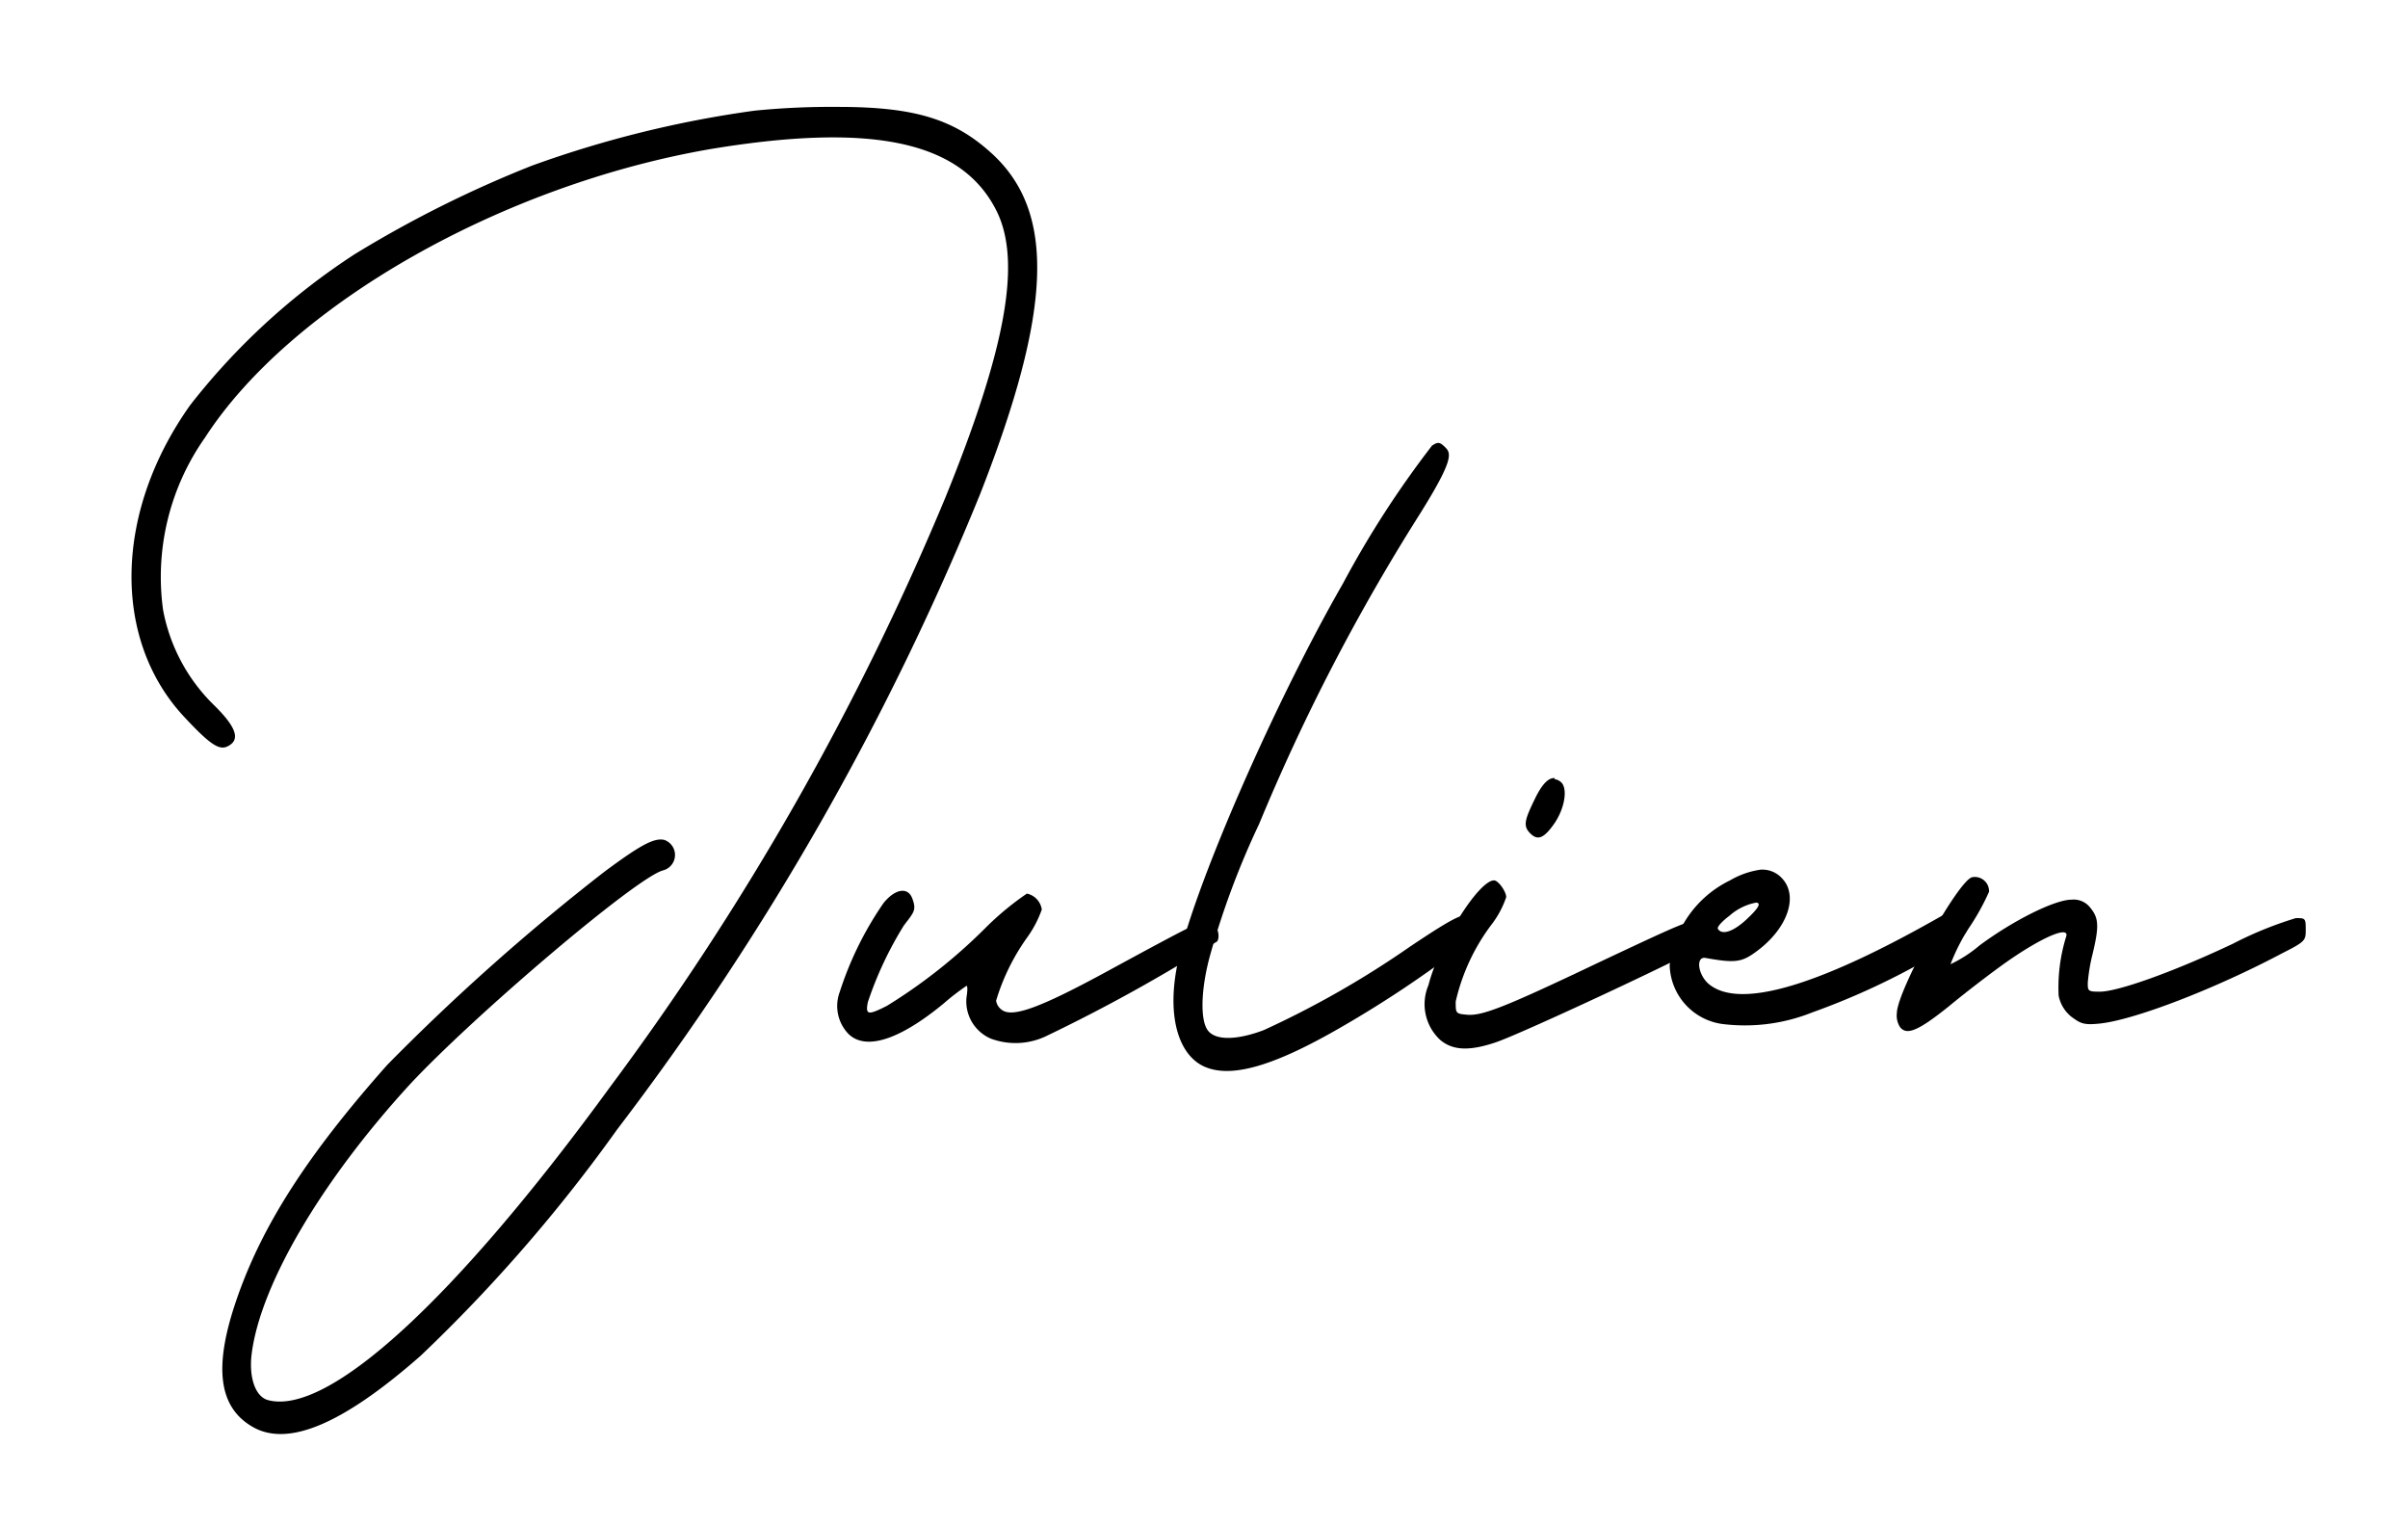 <svg id="Calque_1" data-name="Calque 1" xmlns="http://www.w3.org/2000/svg" viewBox="0 0 114.9 72.79"><path d="M11.26,62.08c1.22-3.6,3.42-7,7.22-11.28a104.44,104.44,0,0,1,10.37-9.22c1.74-1.29,2.37-1.62,2.85-1.51a.76.76,0,0,1-.05,1.45c-1.24.3-9,6.9-12.09,10.21C15.28,56.4,12.38,61.38,12,64.66c-.12,1.12.21,2,.81,2.14,2.87.73,8.91-4.81,16.29-14.93a132,132,0,0,0,16-28.11C48,16.63,48.74,12.51,47.57,10.1c-1.64-3.34-5.87-4.27-13.6-3C24,8.8,13.89,14.52,9.78,20.88a11.54,11.54,0,0,0-2,8.21,8.53,8.53,0,0,0,2.39,4.51c1.11,1.08,1.32,1.69.7,2-.41.22-.87-.1-2.1-1.42-3.44-3.71-3.31-9.78.31-14.86a32.2,32.2,0,0,1,7.84-7.19A54.77,54.77,0,0,1,25.39,7.9,51.85,51.85,0,0,1,36,5.28a36.8,36.8,0,0,1,4-.18c3.63,0,5.51.58,7.29,2.19,3.09,2.79,2.94,7.46-.53,16.3A131.75,131.75,0,0,1,29.45,53.88a75.15,75.15,0,0,1-9.38,10.8c-3.7,3.25-6.31,4.36-8,3.4S10.22,65.14,11.26,62.08Z"/><path d="M46.12,47.56c.05-.29.05-.53,0-.53a11.52,11.52,0,0,0-1.1.85c-2.11,1.74-3.72,2.25-4.54,1.44a1.92,1.92,0,0,1-.41-2,16.1,16.1,0,0,1,2.09-4.24c.55-.68,1.16-.78,1.37-.22s.08.66-.4,1.29a17.26,17.26,0,0,0-1.72,3.66c-.12.61,0,.64.92.17A25.62,25.62,0,0,0,47,44.29a13.78,13.78,0,0,1,2-1.66.91.91,0,0,1,.71.76A5.26,5.26,0,0,1,49,44.74a10.25,10.25,0,0,0-1.47,3,.65.65,0,0,0,.25.42c.5.42,1.84-.07,5.16-1.88,3.86-2.1,4.41-2.37,4.72-2.37s.62.67.42,1a79.52,79.52,0,0,1-8.12,4.5,3.39,3.39,0,0,1-2.68.14A1.93,1.93,0,0,1,46.12,47.56Z"/><path d="M56.26,45.65c.91-3.78,4.63-12.26,7.83-17.83a46.89,46.89,0,0,1,4.24-6.56c.29-.19.37-.18.65.1s.34.65-1.23,3.16a97,97,0,0,0-7.67,14.79,39.28,39.28,0,0,0-2.31,6.16c-.46,1.61-.52,3.14-.15,3.67s1.46.47,2.69,0a45.14,45.14,0,0,0,7-4c2.55-1.7,2.87-1.81,3.07-1,.08.34,0,.49-.51.94A53,53,0,0,1,64,49c-3.21,1.86-5.24,2.45-6.52,1.89S55.61,48.36,56.26,45.65Z"/><path d="M71.29,42c.2,0,.58.53.58.8a4.55,4.55,0,0,1-.74,1.36,9.68,9.68,0,0,0-1.67,3.62c0,.57,0,.58.55.63.73.06,1.84-.38,6.33-2.52,4.25-2,4.53-2.13,4.86-1.86a.79.79,0,0,1,0,1.11c-.44.36-8.52,4.14-9.81,4.58s-2.08.39-2.67-.11A2.32,2.32,0,0,1,68.16,47C68.67,45,70.56,42,71.29,42Zm2.89-4.83a.59.59,0,0,1,.3.14c.34.29.19,1.26-.33,2s-.81.78-1.15.43-.23-.66.23-1.61C73.57,37.42,73.88,37.1,74.18,37.12Z"/><path d="M84,41.49a1.26,1.26,0,0,1,1,.38c.85.85.31,2.44-1.23,3.55-.67.49-1,.53-2.39.28-.47-.08-.37.78.14,1.23C83,48.2,86.9,47,92.85,43.58c.63-.37,1.06-.16,1.06.51,0,.38-.16.55-1,1.12a34.44,34.44,0,0,1-6.44,3.09,8.64,8.64,0,0,1-4.3.55,2.91,2.91,0,0,1-2.5-2.8A5.18,5.18,0,0,1,82.55,42,4,4,0,0,1,84,41.49Zm-.2,1.57a2.65,2.65,0,0,0-1.28.63c-.35.26-.6.54-.55.62.19.32.74.14,1.38-.46S84,43.09,83.81,43.06Z"/><path d="M90.51,48.34c0-1.05,2.91-6.32,3.59-6.49a.68.68,0,0,1,.81.69,11.3,11.3,0,0,1-1,1.79A9.49,9.49,0,0,0,93.07,46a6.3,6.3,0,0,0,1.39-.9c1.62-1.2,3.59-2.18,4.39-2.18a1,1,0,0,1,.91.41c.39.48.4.89.09,2.18a8.54,8.54,0,0,0-.23,1.37c0,.39,0,.43.57.43.87,0,3.53-.95,6.36-2.29a17.7,17.7,0,0,1,3-1.22c.44,0,.47,0,.47.53s0,.58-1.09,1.13c-3.22,1.71-7.06,3.19-8.73,3.37-.78.08-.92,0-1.37-.33a1.71,1.71,0,0,1-.6-1,8.19,8.19,0,0,1,.35-2.79c.23-.6-1.18,0-3,1.3-.6.43-1.77,1.32-2.59,2-1.46,1.17-2,1.39-2.32,1A1,1,0,0,1,90.51,48.34Z"/></svg>